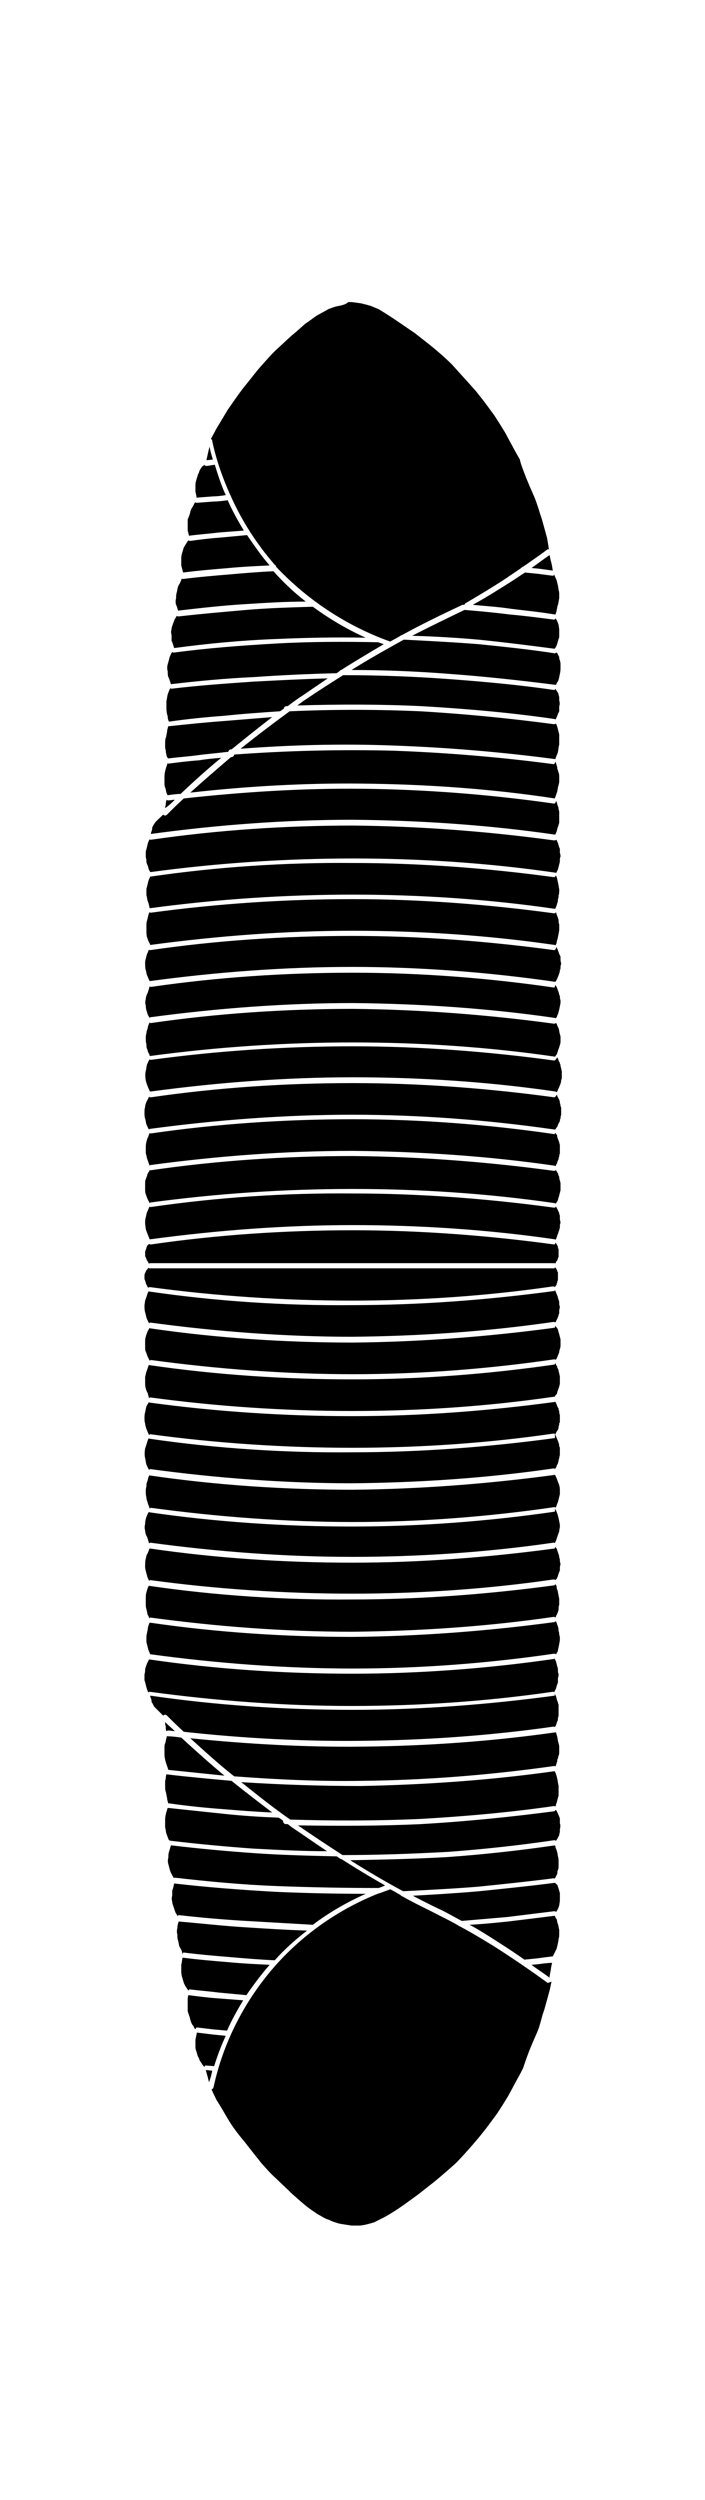 <?xml version="1.0" encoding="UTF-8"?>
<svg xmlns="http://www.w3.org/2000/svg" xmlns:xlink="http://www.w3.org/1999/xlink" version="1.1" id="garganelli" x="0px" y="0px" viewBox="0 0 109.3 387.3" xml:space="preserve">
<path id="XMLID_273_" d="M31.9,320l1.3,0.1c0.5-1.6,1.1-3.2,1.8-4.7l-2-0.2c-0.8-0.1-1.6-0.2-2.5-0.3c0,0,0,0,0,0c0,0.1,0,0.1,0,0.2  c-0.1,0.3-0.1,0.5-0.2,0.9v0.9c0,0.3,0,0.5,0.1,0.8c0.1,0.2,0.1,0.4,0.2,0.6c0,0.2,0.1,0.3,0.2,0.5c0.1,0.2,0.1,0.3,0.2,0.5  c0.1,0.1,0.2,0.3,0.4,0.6c0.1,0.1,0.2,0.2,0.3,0.4C31.7,320,31.8,320,31.9,320"></path>
<path id="XMLID_272_" d="M32.9,320.8l-1-0.1c0.2,0.7,0.4,1.4,0.5,1.9C32.6,322.1,32.8,321.4,32.9,320.8"></path>
<path id="XMLID_271_" d="M86,257c-10.4,1.5-20.9,2.3-31.4,2.3c-10.5,0-21.1-0.7-31.4-2.2c0,0,0,0-0.1,0c-0.1,0.2-0.2,0.4-0.3,0.6  c-0.1,0.3-0.2,0.5-0.3,0.9c0,0.3,0,0.5-0.1,0.8v0.9c0.1,0.3,0.2,0.7,0.3,1.1c0.1,0.4,0.2,0.6,0.3,0.8c0.1,0,0.1-0.1,0.2-0.1  c10.3,1.4,20.9,2.2,31.3,2.2c10.4,0,20.9-0.7,31.2-2.2c0.1,0,0.2,0,0.2,0.1c0.1-0.2,0.2-0.4,0.3-0.6c0.1-0.4,0.2-0.7,0.3-0.9V260  c0.1-0.3,0.1-0.5,0.1-0.7c-0.1-0.1-0.1-0.3-0.1-0.5c0-0.2,0-0.4-0.1-0.6l-0.2-0.8c-0.1-0.2-0.2-0.4-0.3-0.6  C86,256.9,86,256.9,86,257"></path>
<path id="XMLID_270_" d="M29.4,308.2c1.5,0.2,3,0.3,4.5,0.5l4.3,0.4c1.1-1.6,2.3-3.2,3.6-4.7c-2.1-0.1-4.2-0.2-6.3-0.4  c-2.4-0.2-4.8-0.4-7.1-0.7c0,0,0,0-0.1,0c-0.1,0.4-0.1,0.8-0.2,1.1v0.9c0,0.2,0,0.5,0.1,0.9c0.1,0.3,0.2,0.7,0.3,1  c0.1,0.3,0.3,0.6,0.5,0.9c0.1,0.1,0.1,0.2,0.2,0.3C29.3,308.3,29.3,308.2,29.4,308.2"></path>
<path id="XMLID_269_" d="M27.7,296.7c3.5,0.4,7,0.7,10.4,0.9c3.5,0.2,7,0.4,10.4,0.6c2.5-1.9,5.3-3.5,8.2-4.8  c-4.6,0-9.3-0.1-13.9-0.3c-5.3-0.3-10.6-0.7-15.8-1.3c0,0,0,0,0,0c-0.1,0.5-0.2,0.9-0.3,1.1v0.8c-0.1,0.3-0.1,0.6,0,0.9  c0,0.3,0.1,0.5,0.2,0.8c0.1,0.3,0.2,0.6,0.3,0.9c0.1,0.1,0.2,0.4,0.4,0.6C27.6,296.7,27.6,296.7,27.7,296.7"></path>
<path id="XMLID_268_" d="M83.5,304.3l-1.1,0.1c0.9,0.7,1.9,1.3,2.8,2c0-0.1,0-0.1,0-0.2c0.1-0.4,0.1-0.7,0.2-1  c0-0.3,0.1-0.7,0.2-1.1C84.9,304.1,84.2,304.2,83.5,304.3"></path>
<path id="XMLID_267_" d="M27.1,290.9c5.2,0.6,10.5,1.1,15.8,1.3c5.2,0.2,10.5,0.3,15.8,0.3c0.3-0.1,0.6-0.2,1-0.4  c-2.3-1.3-4.6-2.7-6.8-4.1c0,0,0,0-0.1,0c-0.2-0.1-0.4-0.3-0.6-0.4c-4.3-0.1-8.6-0.2-12.8-0.5c-4.3-0.3-8.6-0.7-12.8-1.2  c0,0,0,0-0.1,0c-0.1,0.3-0.2,0.7-0.3,1c-0.1,0.3-0.1,0.6-0.1,0.9c-0.1,0.3-0.1,0.7,0,1c0.1,0.4,0.2,0.8,0.3,1.1  c0.1,0.3,0.3,0.6,0.5,1C26.9,291,27,290.9,27.1,290.9"></path>
<path id="XMLID_266_" d="M30.5,314.1c0.8,0.1,1.7,0.2,2.5,0.3l2.2,0.2c0.7-1.6,1.6-3.2,2.5-4.7l-3.9-0.3c-1.5-0.1-3-0.3-4.6-0.5  c0,0,0,0,0,0c-0.1,0.3-0.1,0.6-0.1,0.8v0.9v0.8c0.1,0.3,0.2,0.6,0.3,0.9c0.1,0.3,0.1,0.5,0.2,0.7c0.1,0.3,0.2,0.5,0.4,0.7  c0.1,0.3,0.2,0.4,0.3,0.5c0,0,0,0,0,0C30.4,314.1,30.5,314.1,30.5,314.1"></path>
<path id="XMLID_265_" d="M86,268.4c-9.9,1.4-19.9,2.1-29.9,2.2c-8.8,0.1-17.8-0.4-26.6-1.3c2.2,2,4.4,4,6.8,5.9  c6.6,0.5,13.2,0.8,19.7,0.7c10-0.1,20-0.9,29.9-2.3c0.1,0,0.2,0,0.2,0.1c0.1-0.2,0.2-0.5,0.2-0.6c0.1-0.1,0.1-0.3,0.1-0.5  c0.1-0.1,0.1-0.3,0.2-0.6c0.1-0.2,0.1-0.4,0.1-0.7v-0.7c0-0.2-0.1-0.5-0.2-0.9l-0.1-0.6l-0.2-0.7L86,268.4  C86,268.4,86,268.4,86,268.4"></path>
<path id="XMLID_264_" d="M86,262.7c-10.4,1.4-20.9,2.2-31.4,2.2c-10.4,0-21-0.7-31.3-2.2c0,0.1,0,0.3,0.1,0.4  c0.1,0.3,0.1,0.4,0.1,0.6c0.1,0.1,0.2,0.3,0.4,0.7c0.3,0.3,0.7,0.7,1.4,1.4l0,0c0.2-0.2,0.4-0.2,0.6,0c0.9,0.9,1.7,1.7,2.6,2.5  c9.1,1,18.4,1.5,27.5,1.4c10-0.1,20-0.8,29.8-2.2c0.1,0,0.2,0,0.2,0.1c0.1-0.1,0.1-0.2,0.2-0.3c0.1-0.3,0.1-0.4,0.2-0.6  c0.1-0.2,0.1-0.4,0.1-0.6c0.1-0.1,0.1-0.3,0.1-0.5v-0.7v-0.8c-0.1-0.2-0.1-0.4-0.2-0.6c-0.1-0.2-0.1-0.4-0.2-0.7l-0.2-0.4  C86,262.7,86,262.7,86,262.7"></path>
<path id="XMLID_263_" d="M86,274.4c-9.9,1.4-20,2.1-30,2.3c-6.2,0-12.4-0.2-18.6-0.6c2.5,2,5,4,7.6,5.8c6.7,0.2,13.5,0.2,20.2-0.1  c6.9-0.4,13.8-1,20.7-2c0.1,0,0.1,0,0.2,0.1c0.1-0.2,0.1-0.4,0.2-0.6c0.1-0.4,0.2-0.8,0.3-1.1v-0.8v-0.8c-0.1-0.2-0.1-0.6-0.2-1  C86.3,275.1,86.2,274.8,86,274.4C86,274.4,86,274.4,86,274.4"></path>
<path id="XMLID_262_" d="M86,296.8c-2.4,0.3-4.8,0.6-7.3,0.9c-2,0.2-3.9,0.4-5.9,0.5c1.5,0.8,2.9,1.7,4.3,2.6  c1.4,0.9,2.8,1.8,4.2,2.8l2-0.2c0.7-0.1,1.5-0.2,2.3-0.3c0,0,0,0,0.1,0l0.2-0.4l0.4-0.8c0.2-0.8,0.3-1.3,0.3-1.5  c0.1-0.3,0.1-0.5,0.1-0.8v-0.6c-0.1-0.4-0.1-0.7-0.2-0.9c-0.1-0.2-0.1-0.4-0.2-0.8C86.2,297.3,86.1,297,86,296.8  C86,296.8,86,296.8,86,296.8"></path>
<path id="XMLID_261_" d="M86,291.7c-3.9,0.5-7.8,0.9-11.7,1.3c-3.4,0.3-6.8,0.5-10.3,0.7c1.5,0.8,3.1,1.6,4.6,2.3c0,0,0,0,0,0  c0,0,0,0,0,0c1,0.5,2,1.1,3,1.6c2.3-0.2,4.7-0.4,7-0.6c2.4-0.3,4.9-0.6,7.3-0.9c0.1,0,0.2,0,0.3,0.1l0.1-0.1  c0.2-0.3,0.3-0.6,0.4-0.9l0.1-0.7v-0.6v-0.6c-0.1-0.4-0.2-0.7-0.3-1l-0.1-0.3C86.2,291.9,86.1,291.7,86,291.7  C86,291.6,86,291.6,86,291.7"></path>
<path id="XMLID_260_" d="M86,280.6c-6.8,0.9-13.8,1.6-20.7,2c-6.3,0.3-12.7,0.3-19.1,0.2c2.3,1.6,4.6,3.1,6.9,4.6  c5.4,0,10.9-0.2,16.4-0.5c5.4-0.4,11-1,16.4-1.8c0.1,0,0.2,0,0.3,0.1c0.2-0.3,0.3-0.5,0.4-0.7c0.1-0.1,0.1-0.3,0.2-0.7v-0.4  c0.1-0.4,0.1-0.7,0-0.9v-0.8l-0.2-0.5c-0.1-0.2-0.2-0.5-0.4-0.8C86,280.5,86,280.6,86,280.6"></path>
<path id="XMLID_259_" d="M86,285.9c-5.5,0.8-11,1.4-16.5,1.8c-5.1,0.3-10.2,0.4-15.2,0.5c2.7,1.7,5.4,3.3,8.2,4.8  c4-0.2,7.9-0.4,11.6-0.7c3.9-0.4,7.8-0.8,11.7-1.3c0.1,0,0.2,0,0.2,0.1c0-0.1,0.1-0.2,0.1-0.2c0.1-0.2,0.2-0.4,0.3-0.6  c0-0.2,0-0.4,0.1-0.6c0.1-0.2,0.1-0.4,0.1-0.6v-0.7c0-0.2,0-0.5-0.1-0.8l-0.1-0.6c-0.1-0.4-0.2-0.6-0.3-0.8  C86.2,286.1,86.1,286,86,285.9C86,285.9,86,285.9,86,285.9"></path>
<path id="XMLID_258_" d="M84.9,307.2c-2.6-1.9-5.4-3.8-8.2-5.6c-1.8-1.1-3.6-2.2-5.5-3.2c0,0,0,0,0,0c-1-0.6-2-1.1-3-1.6  c-1.9-1-3.9-1.9-5.8-3c-0.1,0-0.2-0.1-0.3-0.2c-0.5-0.3-1-0.6-1.6-0.9c-0.5,0.2-1.1,0.4-1.6,0.6c0,0,0,0-0.1,0  c-6.1,2.4-11.6,6.2-16,11.1c-4.8,5.4-8.2,12-9.7,19c0,0.1-0.1,0.2-0.3,0.3c0.2,0.5,0.5,1.1,0.8,1.7c0.6,0.9,1.2,2,1.8,3  c0.6,1,1.4,2.1,2.5,3.4c1,1.3,1.9,2.4,2.6,3.3c0.8,0.9,1.5,1.7,2.3,2.4c0.8,0.8,1.6,1.5,2.5,2.4c0.9,0.8,1.7,1.5,2.2,1.9  c0.5,0.4,1.1,0.8,1.7,1.2c0.7,0.4,1.3,0.8,1.8,0.9c0.5,0.3,1,0.4,1.6,0.6c0.6,0.1,1.2,0.2,1.9,0.3h0.5h0.8l0.7-0.1l0.8-0.2l0.7-0.2  l1.2-0.6c1-0.5,2.1-1.2,3.4-2.1l2.2-1.6l2.3-1.8c1.6-1.3,2.7-2.3,3.5-3c0.8-0.8,2-2.1,3.6-4c0.4-0.5,0.9-1.1,1.5-1.9l1.4-1.9  l0.9-1.4l0.8-1.3l1.4-2.6l0.5-0.9l0.4-0.8c0.2-0.6,0.5-1.5,1-2.8l0.5-1.2l0.7-1.6c0.3-0.7,0.5-1.5,0.8-2.6l0.3-0.9l0.5-1.8l0.3-1.1  c0.1-0.4,0.2-0.9,0.3-1.4C85,307.2,85,307.2,84.9,307.2"></path>
<path id="XMLID_257_" d="M28.4,88.7c2.3-0.3,4.7-0.5,7.1-0.7c2.1-0.2,4.2-0.3,6.3-0.4c-1.3-1.5-2.4-3.1-3.5-4.7l-4.3,0.4  c-1.5,0.1-3,0.3-4.5,0.5c-0.1,0-0.2,0-0.3-0.1c-0.1,0.1-0.1,0.2-0.2,0.3c-0.2,0.3-0.3,0.5-0.5,0.8c-0.1,0.3-0.2,0.7-0.3,1  c-0.1,0.3-0.1,0.6-0.1,0.9v0.9C28.2,88,28.3,88.4,28.4,88.7C28.3,88.8,28.4,88.7,28.4,88.7"></path>
<path id="XMLID_256_" d="M27.6,94.6c3.5-0.4,7-0.8,10.4-1c3.1-0.2,6.3-0.4,9.4-0.4c-1.8-1.4-3.5-3-5-4.7c-2.3,0.1-4.6,0.3-6.9,0.5  c-2.4,0.2-4.8,0.4-7.1,0.7c-0.1,0-0.2,0-0.2-0.1c-0.1,0.2-0.1,0.3-0.2,0.5c-0.1,0.3-0.3,0.5-0.4,0.8c-0.1,0.3-0.1,0.5-0.2,0.9  c-0.1,0.3-0.1,0.6-0.1,0.9c-0.1,0.3-0.1,0.7,0,1C27.4,93.9,27.5,94.2,27.6,94.6C27.6,94.6,27.6,94.6,27.6,94.6"></path>
<path id="XMLID_255_" d="M27,100.4c5.2-0.7,10.5-1.2,15.8-1.4c4.6-0.2,9.3-0.3,13.9-0.2c-2.9-1.3-5.6-2.9-8.2-4.8  c-3.4,0.1-6.9,0.2-10.4,0.5c-3.4,0.3-6.9,0.6-10.4,1c-0.1,0-0.2,0-0.3-0.1c-0.1,0.2-0.2,0.4-0.3,0.5c-0.1,0.3-0.2,0.5-0.3,0.8  c-0.1,0.3-0.2,0.5-0.2,0.8c-0.1,0.3-0.1,0.5,0,0.9v0.9C26.7,99.4,26.8,99.8,27,100.4C26.9,100.4,27,100.4,27,100.4"></path>
<path id="XMLID_254_" d="M32.5,69.2c-0.2,0.6-0.3,1.3-0.5,2.1l1-0.1C32.8,70.5,32.6,69.9,32.5,69.2"></path>
<path id="XMLID_253_" d="M26.5,106c4.2-0.5,8.5-0.9,12.8-1.1c4.3-0.3,8.6-0.5,12.9-0.6c0.1-0.1,0.3-0.2,0.4-0.3  c0.1-0.1,0.2-0.2,0.3-0.2c2.2-1.4,4.4-2.7,6.6-4c-0.3-0.1-0.6-0.2-0.9-0.3c-5.2-0.1-10.6-0.1-15.8,0.2c-5.3,0.3-10.6,0.7-15.8,1.4  c-0.1,0-0.2,0-0.3-0.1c-0.2,0.3-0.3,0.6-0.4,0.8c-0.1,0.4-0.2,0.8-0.3,1.1c-0.1,0.4-0.1,0.8,0,1.1c0,0.3,0,0.6,0.1,0.9  C26.3,105.3,26.4,105.7,26.5,106C26.5,106.1,26.5,106,26.5,106"></path>
<path id="XMLID_252_" d="M30.5,77.1l2.6-0.2c0.6,0,1.3-0.1,1.9-0.2c-0.7-1.5-1.2-3.1-1.7-4.7l-1.3,0.2c-0.1,0-0.3-0.1-0.3-0.2  c-0.1,0.1-0.2,0.2-0.3,0.2c-0.2,0.3-0.3,0.4-0.4,0.6c-0.1,0.1-0.1,0.3-0.2,0.5c-0.1,0.2-0.2,0.4-0.2,0.6c-0.1,0.1-0.1,0.3-0.2,0.6  c-0.1,0.3-0.1,0.5-0.1,0.8v0.9c0.1,0.3,0.1,0.6,0.2,0.8C30.4,76.9,30.4,77,30.5,77.1C30.5,77.1,30.5,77.1,30.5,77.1"></path>
<path id="XMLID_251_" d="M29.3,83c1.5-0.2,3-0.3,4.6-0.5l3.9-0.3c-0.9-1.5-1.8-3.1-2.5-4.7c-0.7,0.1-1.5,0.2-2.2,0.2l-2.6,0.2  c-0.1,0-0.1,0-0.2-0.1c0,0,0,0,0,0c-0.1,0.1-0.2,0.2-0.3,0.5c-0.1,0.2-0.3,0.4-0.4,0.7c-0.1,0.2-0.1,0.4-0.2,0.7  c-0.1,0.3-0.2,0.5-0.3,0.8v0.9v0.9C29.2,82.4,29.2,82.7,29.3,83C29.3,83,29.3,83,29.3,83"></path>
<path id="XMLID_250_" d="M26,123.2c0.7-0.1,1.4-0.2,2-0.2c2-1.9,4.1-3.8,6.3-5.6c-1.2,0.1-2.3,0.2-3.5,0.4c-1.5,0.1-3.1,0.3-4.6,0.5  c-0.1,0-0.2,0-0.2-0.1l-0.1,0.3c-0.3,0.8-0.4,1.4-0.4,1.8v0.9c0,0.3,0,0.6,0.1,0.8c0.1,0.2,0.1,0.4,0.2,0.8  C25.9,123,25.9,123.1,26,123.2C26,123.3,26,123.2,26,123.2"></path>
<path id="XMLID_249_" d="M26.1,268.1c0.3,0,0.7,0.1,1,0.1c-0.5-0.5-1-0.9-1.5-1.4c0,0.2,0,0.4,0.1,0.7c0,0.3,0,0.5,0.1,0.7  C26,268.1,26,268.1,26.1,268.1"></path>
<path id="XMLID_248_" d="M34.8,275.1c-2.3-1.9-4.5-3.9-6.7-5.9c-0.7-0.1-1.4-0.2-2.1-0.2c0,0-0.1,0-0.1-0.1c0,0.1-0.1,0.3-0.1,0.4  c-0.1,0.3-0.1,0.6-0.2,0.8c-0.1,0.2-0.1,0.4-0.1,0.8v0.9c0,0.4,0.1,1,0.4,1.8l0.2,0.6C29,274.5,31.9,274.8,34.8,275.1"></path>
<path id="XMLID_247_" d="M26.2,111.8c2.8-0.4,5.7-0.7,8.5-0.9c2.8-0.3,5.7-0.5,8.6-0.7c0,0,0,0,0.1,0c0.2-0.1,0.4-0.3,0.6-0.4v0  c0-0.2,0.2-0.4,0.4-0.4c0.1,0,0.1,0,0.2,0c0.8-0.6,1.6-1.2,2.4-1.7c1.3-0.9,2.5-1.7,3.8-2.6c-3.8,0.1-7.7,0.3-11.5,0.5  c-4.3,0.3-8.6,0.6-12.7,1.1c-0.1,0-0.1,0-0.2-0.1c-0.2,0.4-0.3,0.7-0.4,1c-0.1,0.3-0.1,0.7-0.2,1v1.2c0,0.4,0.1,0.9,0.2,1.2  C26,111.4,26.1,111.6,26.2,111.8C26.2,111.8,26.2,111.8,26.2,111.8"></path>
<path id="XMLID_246_" d="M26.3,279.4c2.8,0.4,5.7,0.7,8.5,0.9c2.4,0.2,4.9,0.4,7.4,0.5c-2.1-1.6-4.2-3.2-6.3-4.9  c-3.3-0.3-6.7-0.6-10-1c0,0-0.1,0-0.1-0.1c0,0,0,0.1,0,0.1c-0.1,0.3-0.1,0.5-0.1,0.7c-0.1,0.1-0.1,0.4-0.1,0.9s0,0.8,0.1,1.1  c0.1,0.3,0.1,0.6,0.2,0.9c0,0.3,0.1,0.6,0.2,0.9C26.2,279.4,26.2,279.4,26.3,279.4"></path>
<path id="XMLID_245_" d="M26.1,117.5c1.6-0.2,3.1-0.3,4.6-0.5c1.4-0.2,2.9-0.3,4.4-0.5c0,0,0.1,0,0.1,0h0.1h0h0.1c0,0,0,0,0,0  c0-0.2,0.2-0.4,0.4-0.4c0,0,0.1,0,0.1,0c2.1-1.7,4.2-3.4,6.3-5c-2.5,0.2-5,0.4-7.4,0.6c-2.8,0.2-5.7,0.5-8.5,0.8c-0.1,0-0.1,0-0.2,0  c-0.1,0.3-0.2,0.6-0.2,0.9c-0.1,0.4-0.1,0.7-0.2,0.9c-0.1,0.3-0.1,0.6-0.1,1c0,0.4,0,0.8,0.1,0.9c0,0.2,0,0.4,0.1,0.7  c0,0.2,0.1,0.4,0.2,0.5C26,117.5,26.1,117.5,26.1,117.5"></path>
<path id="XMLID_244_" d="M27.1,123.9c-0.3,0-0.6,0.1-1,0.1c-0.1,0-0.2,0-0.3-0.1c0,0.2-0.1,0.4-0.1,0.6c0,0.3-0.1,0.5-0.1,0.7  C26.2,124.8,26.6,124.4,27.1,123.9"></path>
<path id="XMLID_243_" d="M26.6,285.2c4.2,0.5,8.5,0.9,12.7,1.2c3.8,0.2,7.6,0.4,11.4,0.4c-1.8-1.2-3.5-2.4-5.3-3.6  c-0.3-0.2-0.5-0.4-0.8-0.6c-0.1,0-0.2,0-0.3,0c-0.2,0-0.4-0.2-0.4-0.4c0,0,0,0,0-0.1c-0.2-0.2-0.4-0.3-0.7-0.5h0  c-2.9-0.1-5.8-0.3-8.6-0.6c-2.8-0.3-5.7-0.6-8.5-0.9c0,0,0,0-0.1,0c-0.1,0.2-0.1,0.4-0.2,0.6c-0.1,0.4-0.2,0.8-0.2,1.2v1.2  c0.1,0.3,0.1,0.7,0.2,1c0.1,0.2,0.2,0.6,0.4,1C26.5,285.2,26.5,285.2,26.6,285.2"></path>
<path id="XMLID_242_" d="M28.5,302.5c2.3,0.3,4.7,0.5,7.1,0.7c2.3,0.2,4.7,0.4,7,0.5c1.5-1.7,3.2-3.2,5-4.6  c-3.1-0.1-6.3-0.3-9.4-0.5c-3.4-0.2-6.9-0.6-10.4-0.9c0,0,0,0-0.1,0c-0.1,0.3-0.2,0.6-0.2,1c-0.1,0.4-0.1,0.7,0,1  c0,0.4,0,0.7,0.1,0.9c0.1,0.3,0.1,0.6,0.2,0.9c0.1,0.3,0.3,0.5,0.4,0.8c0,0.2,0.1,0.4,0.2,0.5C28.3,302.5,28.4,302.5,28.5,302.5"></path>
<path id="XMLID_241_" d="M85.9,135.9c-10.3-1.4-20.8-2.2-31.2-2.2c-10.5-0.1-21,0.6-31.3,2.1c0,0-0.1,0-0.1,0  c-0.1,0.2-0.2,0.4-0.3,0.7c-0.1,0.4-0.2,0.9-0.3,1.2v1c0.1,0.3,0.1,0.6,0.2,0.9c0.1,0.2,0.2,0.6,0.3,1.1c0,0,0,0,0.1,0  c10.4-1.4,21-2.1,31.4-2.1c10.4,0,21,0.7,31.3,2.2c0,0,0.1,0,0.1,0c0,0,0-0.1,0-0.1c0.1-0.1,0.2-0.4,0.3-0.8  c0.1-0.2,0.1-0.4,0.1-0.6c0.1-0.2,0.1-0.4,0.1-0.6c0.1-0.2,0.1-0.5,0.1-0.9l-0.1-0.6l-0.1-0.5c-0.1-0.4-0.1-0.6-0.2-0.8  c0-0.1-0.1-0.2-0.1-0.3C86.1,135.8,86,135.9,85.9,135.9"></path>
<path id="XMLID_240_" d="M85.9,130.2c-10.3-1.4-20.8-2.2-31.2-2.3c-10.5,0-21,0.7-31.3,2.2c-0.1,0-0.2,0-0.2-0.1  c-0.1,0.2-0.2,0.4-0.3,0.7c-0.1,0.5-0.2,0.9-0.3,1.2v0.9c0.1,0.3,0.1,0.5,0.1,0.8c0.1,0.3,0.2,0.5,0.3,0.8c0,0.2,0.1,0.4,0.3,0.7  c0,0,0,0,0.1,0c10.4-1.4,20.9-2.1,31.4-2.1c10.4,0,21,0.7,31.3,2.2c0,0,0.1,0,0.1,0.1c0.1-0.2,0.2-0.4,0.3-0.6l0.2-0.8  c0.1-0.3,0.1-0.4,0.1-0.6c0-0.2,0-0.4,0.1-0.6c0-0.1,0-0.3-0.1-0.6v-0.6c-0.1-0.2-0.2-0.5-0.3-0.9c-0.1-0.2-0.2-0.4-0.2-0.5  C86.1,130.2,86,130.2,85.9,130.2"></path>
<path id="XMLID_239_" d="M85.9,141.5c-10.3-1.4-20.8-2.2-31.2-2.2c-10.5,0-21,0.7-31.3,2.1c-0.1,0-0.1,0-0.2-0.1  c-0.1,0.2-0.2,0.4-0.2,0.5c-0.1,0.3-0.1,0.5-0.2,0.8c-0.1,0.3-0.1,0.5-0.1,0.8v0.8c0,0.3,0,0.7,0.1,1c0.1,0.3,0.2,0.6,0.3,0.8  c0.1,0.1,0.1,0.2,0.2,0.4c0,0,0,0,0,0c10.4-1.4,20.9-2.2,31.4-2.2c10.4,0,21,0.7,31.3,2.2c0,0,0.1,0,0.1,0.1  c0.1-0.2,0.2-0.4,0.2-0.4c0-0.1,0-0.3,0.1-0.5c0.1-0.3,0.1-0.5,0.2-0.9l0.1-0.6v-0.4v-0.5c-0.1-0.2-0.1-0.4-0.1-0.7  c-0.1-0.3-0.2-0.6-0.3-0.8c0-0.1-0.1-0.3-0.1-0.4C86.1,141.5,86,141.5,85.9,141.5"></path>
<path id="XMLID_238_" d="M85.9,124.5c-9.8-1.4-19.9-2.2-29.8-2.3c-9.2-0.1-18.5,0.5-27.6,1.5c-0.9,0.8-1.8,1.7-2.6,2.5  c-0.2,0.2-0.4,0.2-0.6,0c-0.6,0.6-1.1,1-1.3,1.3c-0.2,0.3-0.3,0.5-0.4,0.7c0,0.1,0,0.3-0.1,0.6c-0.1,0.2-0.1,0.3-0.1,0.4  c10.3-1.4,20.8-2.2,31.3-2.2c10.4,0.1,21,0.8,31.3,2.3c0,0,0,0,0.1,0l0.2-0.5c0.1-0.3,0.1-0.5,0.2-0.7c0.1-0.2,0.1-0.4,0.2-0.6v-0.8  v-0.8c0-0.1,0-0.3-0.1-0.5c0-0.1,0-0.3-0.1-0.5c-0.1-0.2-0.1-0.4-0.2-0.6c0-0.1-0.1-0.2-0.1-0.2C86.1,124.5,86,124.5,85.9,124.5"></path>
<path id="XMLID_237_" d="M85.9,158.6c-10.3-1.4-20.8-2.2-31.2-2.3c-10.4,0-21,0.7-31.3,2.2c-0.1,0-0.1,0-0.2-0.1  c-0.2,0.4-0.3,0.7-0.3,0.9c-0.1,0.3-0.2,0.5-0.2,0.8c-0.1,0.3-0.1,0.5-0.1,0.8c0,0.3,0,0.5,0.1,0.9c0,0.3,0,0.5,0.1,0.7  c0.1,0.2,0.1,0.4,0.2,0.6c0.1,0.1,0.2,0.3,0.2,0.5c0,0,0,0,0.1,0c10.4-1.4,20.9-2.1,31.4-2.1c10.4,0,21,0.7,31.3,2.2c0,0,0,0,0.1,0  c0-0.1,0-0.1,0.1-0.2c0.1-0.1,0.2-0.3,0.3-0.7c0.1-0.3,0.2-0.5,0.3-0.9c0.1-0.3,0.1-0.4,0.1-0.6v-0.7l-0.1-0.4  c-0.1-0.3-0.1-0.6-0.2-0.9l-0.2-0.4l-0.1-0.3l-0.1-0.1C86,158.6,85.9,158.6,85.9,158.6"></path>
<path id="XMLID_236_" d="M85.9,118.4c-8.3-1.1-16.7-1.8-25-2.1c-8.2-0.2-16.5,0-24.6,0.6c0,0.2-0.2,0.4-0.4,0.4h-0.1  c-2.1,1.8-4.2,3.6-6.3,5.5c8.8-1,17.8-1.5,26.6-1.4c10,0.1,20.1,0.8,29.9,2.3c0,0,0,0,0,0l0.2-0.5l0.2-0.6l0.1-0.6  c0.1-0.4,0.2-0.7,0.2-0.9v-0.7c0-0.2,0-0.5-0.1-0.7c-0.1-0.3-0.1-0.4-0.2-0.6c0-0.2,0-0.3-0.1-0.5c0-0.1-0.1-0.4-0.2-0.6  C86,118.3,85.9,118.4,85.9,118.4"></path>
<path id="XMLID_235_" d="M85.9,147.2C75.5,145.8,65,145,54.6,145c-10.5,0-21,0.7-31.3,2.2c-0.1,0-0.2,0-0.2-0.1  c-0.1,0.2-0.2,0.5-0.3,0.7c-0.1,0.3-0.2,0.7-0.3,1.2c0,0.6,0,1,0.1,1.3c0.1,0.3,0.1,0.6,0.2,0.8c0.1,0.2,0.2,0.5,0.4,0.9  c0,0,0,0,0,0c10.4-1.4,20.9-2.2,31.4-2.2c10.4,0,21,0.8,31.4,2.3c0,0,0,0,0.1,0c0.1-0.1,0.2-0.3,0.3-0.5l0.2-0.5  c0.1-0.3,0.2-0.5,0.2-0.8c0.1-0.1,0.1-0.3,0.1-0.6l0.1-0.4l-0.1-0.5v-0.6l-0.2-0.4c-0.1-0.3-0.2-0.6-0.3-0.8l-0.1-0.3  C86.1,147.2,86,147.2,85.9,147.2"></path>
<path id="XMLID_234_" d="M85.9,153c-10.3-1.5-20.8-2.3-31.2-2.3c-10.5,0-21,0.7-31.3,2.2c-0.1,0-0.1,0-0.2-0.1  c-0.1,0.4-0.2,0.7-0.3,1c-0.2,0.4-0.3,0.7-0.3,1c-0.1,0.3-0.1,0.7,0,1c0,0.4,0.1,0.8,0.2,1c0,0.2,0.2,0.6,0.4,0.9  c0,0,0.1-0.1,0.1-0.1c10.4-1.4,21-2.2,31.4-2.2c10.4,0.1,21,0.8,31.3,2.3c0.1,0,0.1,0,0.1,0.1c0.1-0.1,0.1-0.1,0.2-0.2  c0.1-0.2,0.1-0.3,0.2-0.5c0.1-0.2,0.1-0.4,0.2-0.7l0.1-0.5l0.1-0.5v-0.4c-0.1-0.3-0.1-0.5-0.1-0.7c-0.1-0.1-0.1-0.3-0.2-0.6  c-0.1-0.3-0.2-0.5-0.3-0.8l-0.2-0.3C86,152.9,86,153,85.9,153"></path>
<path id="XMLID_233_" d="M85.9,106.9c-5.4-0.8-11-1.3-16.4-1.7c-5.5-0.4-10.9-0.6-16.3-0.6c-1.9,1.2-3.8,2.4-5.7,3.7  c-0.5,0.3-1,0.7-1.4,1c6.4-0.2,12.8-0.2,19.2,0.1c6.9,0.4,13.9,1,20.7,2c0,0,0.1,0,0.1,0.1c0.2-0.3,0.3-0.6,0.4-0.9l0.2-0.4v-0.8  c0.1-0.2,0.1-0.5,0-0.9v-0.5c-0.1-0.3-0.1-0.5-0.2-0.7c-0.1-0.1-0.2-0.3-0.4-0.6C86,106.9,86,106.9,85.9,106.9"></path>
<path id="XMLID_232_" d="M85.7,89.2c-0.8-0.1-1.5-0.2-2.3-0.3l-2-0.2c-0.8,0.5-1.5,1-2.3,1.5c-1.9,1.2-3.8,2.4-5.8,3.5  c1.9,0.2,3.8,0.3,5.8,0.6c2.3,0.3,4.6,0.5,6.9,0.9c0,0,0,0,0.1,0c0.1-0.2,0.2-0.5,0.2-0.7c0.1-0.3,0.1-0.6,0.2-0.8  c0.1-0.3,0.1-0.6,0.2-1v-0.5c0-0.3,0-0.5-0.1-0.8c0-0.2-0.1-0.7-0.3-1.5l-0.4-0.9C85.9,89.1,85.8,89.2,85.7,89.2"></path>
<path id="XMLID_231_" d="M82.4,88l1.1,0.1c0.8,0.1,1.5,0.2,2.2,0.3c-0.1-0.7-0.2-1.2-0.3-1.5c-0.1-0.3-0.1-0.6-0.2-0.9  C84.3,86.6,83.4,87.3,82.4,88"></path>
<path id="XMLID_230_" d="M52.5,47.4c-0.6,0.1-1.1,0.3-1.6,0.5c-0.5,0.3-1.1,0.6-1.8,1c-0.6,0.4-1.2,0.9-1.7,1.2  c-0.5,0.4-1.2,1.1-2.2,1.9c-0.9,0.8-1.7,1.6-2.5,2.3c-0.8,0.8-1.5,1.6-2.3,2.5c-0.8,0.9-1.6,2-2.6,3.2c-1,1.3-1.8,2.5-2.5,3.5  c-0.6,1-1.2,2-1.8,3c-0.3,0.6-0.6,1.1-0.8,1.5c0.1,0.1,0.2,0.1,0.2,0.3c0.6,2.9,1.6,5.7,2.8,8.4c0,0,0.1,0.1,0.1,0.2  c1.7,3.8,4,7.4,6.8,10.6c0,0,0.1,0.1,0.1,0.1c0.1,0,0.1,0.1,0.1,0.2C47.7,93,53.8,97,60.5,99.4c0.5-0.3,1.1-0.6,1.6-0.9  c0.1-0.1,0.1-0.1,0.2-0.1c3.1-1.7,6.2-3.2,9.4-4.7c0.1,0,0.2,0,0.3,0c0,0,0,0,0,0c0-0.1,0.1-0.1,0.1-0.2c2.2-1.3,4.4-2.6,6.5-4  c0.7-0.5,1.5-1,2.2-1.5c0.1-0.1,0.2-0.2,0.3-0.2c1.3-0.9,2.6-1.8,3.8-2.7c0.1,0,0.1,0,0.2,0c-0.1-0.7-0.2-1.3-0.3-1.8l-0.3-1.1  L84,80.4l-0.3-0.9c-0.3-1-0.6-1.9-0.9-2.6l-0.7-1.6l-0.5-1.2c-0.5-1.3-0.9-2.3-1-2.9l-0.4-0.7l-0.5-0.9l-1.4-2.6l-0.8-1.3l-0.9-1.4  l-1.4-1.9c-0.6-0.8-1.1-1.4-1.5-1.9c-1.6-1.8-2.8-3.1-3.6-4c-0.8-0.8-1.9-1.8-3.5-3.1l-2.3-1.8l-2.2-1.5c-1.3-0.9-2.4-1.6-3.4-2.2  l-1.2-0.5l-0.7-0.2l-0.8-0.2l-0.7-0.1l-0.8-0.1h-0.5C53.7,47.1,53.1,47.3,52.5,47.4"></path>
<path id="XMLID_229_" d="M85.9,96c-2.3-0.3-4.6-0.6-6.9-0.8c-2.3-0.3-4.6-0.5-6.9-0.7c0,0-0.1,0-0.1,0c-2.7,1.3-5.4,2.6-8.1,4  c3.5,0.1,6.9,0.3,10.3,0.6c3.9,0.4,7.9,0.9,11.7,1.4c0,0,0,0,0.1,0c0.1-0.1,0.2-0.3,0.3-0.5l0.1-0.3c0.1-0.4,0.2-0.7,0.3-1v-0.6  v-0.6l-0.1-0.7c-0.1-0.3-0.2-0.6-0.4-0.9l-0.1-0.1C86.1,95.9,86,96,85.9,96"></path>
<path id="XMLID_228_" d="M85.9,112.2c-6.8-0.9-13.8-1.6-20.7-2c-6.7-0.3-13.6-0.3-20.3,0c-2.6,1.9-5.1,3.8-7.6,5.8  c7.8-0.6,15.7-0.8,23.6-0.5c8.4,0.3,16.8,1,25.1,2.1c0,0,0,0,0.1,0c0.1-0.4,0.3-0.7,0.4-1.1c0.1-0.5,0.1-0.9,0.2-1.1v-0.7v-0.9  c-0.1-0.4-0.2-0.8-0.3-1.2c-0.1-0.2-0.1-0.3-0.2-0.5C86,112.2,85.9,112.2,85.9,112.2"></path>
<path id="XMLID_227_" d="M85.9,164.3c-10.3-1.4-20.8-2.2-31.2-2.2c-10.5,0-21,0.7-31.3,2.1c-0.1,0-0.2,0-0.2-0.1  c-0.2,0.3-0.3,0.6-0.4,0.8c-0.1,0.3-0.1,0.7-0.2,1c-0.1,0.4-0.1,0.9,0,1.5c0.1,0.4,0.2,0.7,0.3,0.9c0.1,0.3,0.2,0.5,0.3,0.7  c0,0,0,0.1,0.1,0.1c0,0,0,0,0.1,0c10.4-1.4,20.9-2.2,31.4-2.2c10.4,0,21,0.7,31.3,2.2c0.1,0,0.1,0.1,0.2,0.1c0,0,0,0,0.1-0.1  c0.1-0.3,0.2-0.5,0.3-0.7l0.2-0.5c0.1-0.3,0.1-0.5,0.1-0.6c0.1-0.1,0.1-0.3,0.1-0.4v-0.4v-0.5c-0.1-0.4-0.1-0.6-0.2-0.8  c0-0.2,0-0.3-0.1-0.4c0-0.1,0-0.2-0.1-0.3c-0.1-0.1-0.1-0.2-0.1-0.3c-0.1-0.1-0.1-0.2-0.2-0.4c0,0,0,0,0,0  C86.1,164.3,86,164.3,85.9,164.3"></path>
<path id="XMLID_226_" d="M86,251.3c-10.4,1.4-20.9,2.2-31.3,2.3c-10.5,0-21.1-0.7-31.4-2.2c0,0,0,0-0.1,0c-0.2,0.4-0.3,0.8-0.3,1.1  c-0.1,0.3-0.1,0.6-0.2,0.9v1c0.1,0.4,0.2,0.8,0.3,1.2c0.1,0.2,0.2,0.5,0.3,0.7c0,0,0.1,0,0.1,0c10.3,1.4,20.9,2.2,31.3,2.2  c10.4,0,20.9-0.8,31.2-2.3c0.1,0,0.2,0,0.3,0.1c0.1-0.1,0.1-0.3,0.2-0.3c0.1-0.2,0.1-0.4,0.2-0.8l0.1-0.5l0.1-0.6  c0-0.4,0-0.7-0.1-0.8c0-0.2,0-0.4-0.1-0.6c0-0.2,0-0.4-0.1-0.7c-0.1-0.3-0.2-0.6-0.3-0.8c0,0,0,0,0,0C86,251.2,86,251.3,86,251.3"></path>
<path id="XMLID_225_" d="M85.9,101.2c-3.9-0.6-7.8-1-11.7-1.4c-3.8-0.3-7.7-0.5-11.6-0.7c-2.7,1.5-5.4,3-8.1,4.7  c5,0,10,0.2,15.1,0.6c5.5,0.4,11,1,16.5,1.7c0,0,0,0,0.1,0c0.1-0.2,0.1-0.3,0.2-0.4c0.1-0.1,0.2-0.3,0.3-0.8l0.1-0.5  c0.1-0.4,0.1-0.7,0.1-0.9V103c0-0.2,0-0.4-0.1-0.7c-0.1-0.2-0.1-0.3-0.1-0.5c-0.1-0.2-0.2-0.4-0.3-0.6c0,0-0.1-0.1-0.1-0.1  C86,101.2,86,101.3,85.9,101.2"></path>
<path id="XMLID_224_" d="M86,228.5c-10.4,1.4-20.9,2.2-31.3,2.3c-10.5,0-21.1-0.7-31.4-2.2c0,0-0.1,0-0.1-0.1  c-0.1,0.2-0.2,0.3-0.2,0.4c-0.1,0.3-0.1,0.5-0.2,0.7c-0.1,0.2-0.1,0.4-0.1,0.7c-0.1,0.3-0.1,0.5-0.1,0.8c0,0.3,0,0.5,0.1,0.9  c0,0.3,0.1,0.5,0.2,0.8c0,0.2,0.2,0.5,0.3,0.9c0.1,0,0.1-0.1,0.2-0.1c10.3,1.4,20.9,2.2,31.3,2.2c10.4,0,20.9-0.8,31.2-2.3  c0.1,0,0.2,0,0.2,0.1l0.1-0.1l0.1-0.3l0.2-0.5c0.1-0.3,0.1-0.5,0.2-0.8l0.1-0.4v-0.7c0-0.1,0-0.3-0.1-0.7c-0.1-0.3-0.2-0.5-0.3-0.8  c-0.1-0.3-0.2-0.5-0.3-0.7C86.1,228.6,86.1,228.5,86,228.5C86,228.5,86,228.5,86,228.5"></path>
<path id="XMLID_223_" d="M86,222.8c-10.4,1.4-20.9,2.2-31.4,2.2c-10.5,0.1-21.1-0.6-31.4-2.1c0,0-0.1,0-0.1-0.1c0,0,0,0,0,0  c-0.1,0.1-0.2,0.3-0.3,0.7c-0.1,0.3-0.2,0.6-0.3,0.9c-0.1,0.6-0.1,1.1,0,1.5c0.1,0.4,0.1,0.7,0.2,1c0.1,0.2,0.2,0.5,0.4,0.8  c0.1,0,0.1-0.1,0.2-0.1c10.3,1.4,20.9,2.2,31.3,2.2c10.4-0.1,20.9-0.8,31.2-2.3c0.1,0,0.2,0,0.3,0.1c0,0,0,0,0-0.1  c0.1-0.1,0.1-0.2,0.2-0.3c0-0.1,0-0.2,0.1-0.3c0.1-0.1,0.1-0.2,0.1-0.3c0.1-0.1,0.1-0.3,0.1-0.4c0.1-0.2,0.1-0.4,0.2-0.8v-0.5v-0.5  c0-0.1,0-0.2-0.1-0.3c0-0.1,0-0.3-0.1-0.6l-0.2-0.5c-0.1-0.2-0.2-0.5-0.3-0.7c0,0,0,0-0.1-0.1C86.1,222.8,86,222.8,86,222.8"></path>
<path id="XMLID_222_" d="M86,217.2c-10.4,1.4-20.9,2.2-31.4,2.2c-10.5,0-21.1-0.7-31.4-2.1c-0.1,0-0.1-0.1-0.1-0.1  c-0.2,0.3-0.3,0.5-0.4,0.7c-0.1,0.3-0.1,0.5-0.2,0.9s-0.1,0.6-0.1,0.9c0,0.3,0,0.6,0.1,0.8c0,0.3,0.1,0.5,0.2,0.9  c0.1,0.2,0.2,0.5,0.4,0.9c0.1,0,0.1-0.1,0.2-0.1c10.3,1.4,20.9,2.1,31.3,2.1c10.4,0,20.9-0.7,31.2-2.2c0.1,0,0.2,0,0.3,0.1  c0.1-0.1,0.1-0.3,0.2-0.4l0.2-0.3c0.1-0.2,0.1-0.3,0.1-0.5c0.1-0.2,0.1-0.3,0.1-0.5c0.1-0.1,0.1-0.2,0.1-0.3v-0.6v-0.4  c-0.1-0.2-0.1-0.4-0.1-0.6c-0.1-0.1-0.1-0.3-0.1-0.4c-0.1-0.1-0.2-0.3-0.3-0.6c-0.1-0.3-0.2-0.4-0.3-0.5  C86.1,217.2,86.1,217.1,86,217.2C86,217.1,86,217.1,86,217.2"></path>
<path id="XMLID_221_" d="M85.9,170c-10.3-1.4-20.8-2.2-31.2-2.2c-10.5,0-21,0.7-31.3,2.2c-0.1,0-0.2,0-0.3-0.1  c-0.1,0.3-0.3,0.6-0.4,0.8c-0.1,0.3-0.2,0.5-0.2,0.8c-0.1,0.3-0.1,0.5-0.1,0.9c0,0.3,0,0.6,0.1,0.9c0.1,0.3,0.1,0.6,0.2,0.9  c0.1,0.2,0.2,0.5,0.4,0.8c0,0,0,0,0.1-0.1c10.4-1.4,21-2.2,31.4-2.2c10.4,0,21,0.8,31.4,2.3c0,0,0,0,0.1,0c0-0.1,0.1-0.1,0.1-0.2  c0.1-0.1,0.2-0.2,0.3-0.5c0.1-0.3,0.2-0.4,0.3-0.6c0-0.1,0-0.3,0.1-0.4c0-0.1,0-0.3,0.1-0.6v-0.4v-0.6c0-0.1,0-0.2-0.1-0.3  c0-0.1,0-0.3-0.1-0.5c0-0.1,0-0.3-0.1-0.5l-0.2-0.4c-0.1-0.1-0.1-0.3-0.2-0.4C86.1,170,86,170,85.9,170"></path>
<path id="XMLID_220_" d="M86,245.6c-10.4,1.4-20.9,2.2-31.4,2.2c-10.5,0.1-21.1-0.6-31.4-2.1c-0.1,0-0.1-0.1-0.1-0.1  c0,0.1-0.1,0.2-0.1,0.2c-0.1,0.2-0.2,0.5-0.3,0.9c-0.1,0.3-0.1,0.6-0.1,0.9v0.9c0,0.3,0,0.5,0.1,0.8c0.1,0.3,0.1,0.6,0.2,0.9  c0.1,0.1,0.2,0.3,0.2,0.5c0.1,0,0.1-0.1,0.2-0.1c10.3,1.4,20.9,2.2,31.3,2.2c10.4-0.1,20.9-0.8,31.2-2.3c0.1,0,0.2,0,0.3,0.1  c0.1-0.1,0.1-0.3,0.2-0.4c0.1-0.2,0.2-0.4,0.3-0.8c0-0.3,0-0.5,0.1-0.8v-0.5v-0.4l-0.1-0.5c-0.1-0.4-0.1-0.7-0.2-0.9  c-0.1-0.2-0.1-0.3-0.1-0.5c0-0.1-0.1-0.2-0.2-0.4C86,245.6,86,245.6,86,245.6"></path>
<path id="XMLID_219_" d="M86,211.4c-10.4,1.5-20.9,2.3-31.4,2.3c-10.5,0-21.1-0.7-31.4-2.2c-0.1,0-0.1-0.1-0.1-0.1  c-0.2,0.5-0.3,0.9-0.4,1.1c-0.1,0.3-0.1,0.5-0.2,0.8v0.8c0,0.3,0,0.7,0.1,1c0.1,0.4,0.2,0.6,0.3,0.7c0,0.1,0.1,0.4,0.2,0.8  c0.1,0,0.1-0.1,0.2-0.1c10.3,1.4,20.9,2.1,31.3,2.1c10.4,0,20.9-0.7,31.2-2.2c0.1,0,0.1,0,0.2,0l0.1-0.2l0.2-0.2  c0.1-0.2,0.1-0.3,0.1-0.4c0.1-0.1,0.1-0.3,0.2-0.5l0.1-0.3l0.1-0.4V214v-0.4v-0.4c-0.1-0.3-0.1-0.4-0.1-0.5  c-0.1-0.1-0.1-0.3-0.1-0.4c-0.1-0.2-0.1-0.3-0.2-0.4c0-0.1,0-0.2-0.1-0.3c-0.1-0.1-0.1-0.3-0.2-0.4c0,0,0,0,0,0  C86,211.3,86,211.4,86,211.4"></path>
<path id="XMLID_218_" d="M86,234.2c-10.4,1.5-20.9,2.3-31.4,2.3c-10.5,0-21.1-0.7-31.4-2.2c-0.1,0-0.1-0.1-0.1-0.1  c-0.2,0.3-0.3,0.6-0.4,0.8c-0.1,0.3-0.2,0.7-0.2,1.1c-0.1,0.4-0.1,0.7,0,1c0,0.3,0.1,0.7,0.3,1c0.1,0.3,0.2,0.6,0.3,1  c0.1,0,0.1-0.1,0.2-0.1c10.3,1.4,20.9,2.2,31.3,2.2c10.4,0,20.9-0.7,31.2-2.2c0.1,0,0.2,0,0.2,0.1l0,0l0.2-0.4  c0.1-0.3,0.2-0.6,0.3-0.9c0.1-0.2,0.1-0.4,0.2-0.5c0-0.1,0-0.3,0.1-0.7v-0.4l-0.1-0.5l-0.1-0.5c-0.1-0.3-0.1-0.5-0.2-0.7  c-0.1-0.2-0.1-0.3-0.2-0.5c-0.1-0.1-0.1-0.2-0.2-0.3C86.1,234.1,86,234.2,86,234.2"></path>
<path id="XMLID_217_" d="M86,239.9c-10.4,1.4-20.9,2.2-31.4,2.2c-10.5,0-21.1-0.7-31.4-2.2c0,0,0,0,0,0c-0.2,0.4-0.3,0.8-0.4,0.9  c-0.1,0.1-0.1,0.3-0.2,0.7c-0.1,0.3-0.1,0.8-0.1,1.4c0.1,0.5,0.2,0.9,0.3,1.2c0,0.2,0.2,0.5,0.3,0.8c0.1,0,0.1-0.1,0.2-0.1  c10.3,1.4,20.9,2.1,31.3,2.1c10.4,0,20.9-0.7,31.2-2.2c0.1,0,0.2,0,0.3,0.1l0.2-0.2c0.1-0.2,0.2-0.4,0.3-0.8l0.2-0.5v-0.5l0.1-0.5  l-0.1-0.4c0-0.3,0-0.4-0.1-0.6c0-0.3-0.1-0.5-0.2-0.8l-0.2-0.6c-0.1-0.1-0.2-0.2-0.2-0.3C86,239.9,86,239.9,86,239.9"></path>
<path id="XMLID_216_" d="M85.9,181.4c-10.3-1.4-20.8-2.2-31.2-2.3c-10.5,0-21,0.7-31.3,2.2c-0.1,0-0.1,0-0.2,0l-0.1,0.2  c-0.2,0.3-0.3,0.5-0.3,0.7c-0.1,0.1-0.1,0.3-0.2,0.5c-0.1,0.2-0.1,0.4-0.1,0.7v0.8c0,0.3,0,0.6,0.1,0.8c0.1,0.3,0.2,0.6,0.3,0.8  c0.1,0.2,0.2,0.4,0.3,0.6c0,0,0.1-0.1,0.1-0.1c10.4-1.4,20.9-2.1,31.4-2.1c10.4,0,21,0.7,31.3,2.2c0,0,0.1,0,0.1,0.1c0,0,0,0,0,0  c0.1-0.1,0.3-0.3,0.4-0.6l0.1-0.4c0.1-0.2,0.1-0.4,0.2-0.7l0.1-0.4v-0.6v-0.4c0-0.1,0-0.2-0.1-0.5c-0.1-0.3-0.1-0.4-0.1-0.6  c-0.1-0.1-0.1-0.2-0.2-0.5c-0.1-0.2-0.2-0.3-0.3-0.5c0,0,0,0,0-0.1C86.1,181.4,86,181.4,85.9,181.4"></path>
<path id="XMLID_215_" d="M86,205.7c-10.4,1.4-20.9,2.2-31.3,2.3c-10.5,0-21.1-0.7-31.4-2.2c-0.1,0-0.1-0.1-0.1-0.1  c-0.1,0.2-0.2,0.4-0.3,0.5c-0.1,0.3-0.2,0.5-0.3,0.9c-0.1,0.3-0.1,0.5-0.1,0.8v0.8c0,0.3,0,0.5,0.1,0.7c0.1,0.2,0.1,0.3,0.2,0.5  c0,0.1,0.1,0.3,0.3,0.7l0.1,0.2c0.1,0,0.1-0.1,0.2-0.1c10.3,1.4,20.9,2.2,31.3,2.2c10.4,0,20.9-0.8,31.2-2.3c0.1,0,0.2,0,0.3,0.1  c0,0,0,0,0-0.1c0.1-0.1,0.2-0.3,0.3-0.6c0.1-0.2,0.1-0.3,0.2-0.5c0-0.1,0-0.2,0.1-0.5c0.1-0.3,0.1-0.4,0.1-0.6v-0.3v-0.6l-0.1-0.4  c-0.1-0.3-0.1-0.5-0.2-0.7l-0.1-0.4c-0.1-0.3-0.3-0.4-0.4-0.6c0,0,0,0,0,0C86,205.7,86,205.7,86,205.7"></path>
<path id="XMLID_214_" d="M85.9,175.7c-10.3-1.5-20.8-2.3-31.2-2.3c-10.5,0-21,0.7-31.3,2.2c-0.1,0-0.2,0-0.2-0.1  c-0.1,0.3-0.2,0.5-0.2,0.6c-0.1,0.1-0.2,0.4-0.3,0.8c-0.1,0.4-0.1,0.7-0.1,0.9v0.9c0.1,0.2,0.1,0.4,0.2,0.8c0.1,0.2,0.2,0.6,0.4,1.1  c0,0,0.1-0.1,0.1-0.1c10.4-1.4,20.9-2.2,31.4-2.2c10.4,0.1,21,0.8,31.3,2.3c0,0,0.1,0,0.1,0.1c0,0,0,0,0,0c0.1-0.1,0.1-0.2,0.2-0.4  c0.1-0.1,0.1-0.2,0.1-0.3c0.1-0.1,0.1-0.3,0.2-0.4c0-0.1,0-0.3,0.1-0.4c0-0.1,0-0.3,0.1-0.5v-0.4v-0.5v-0.4l-0.1-0.4l-0.1-0.3  c-0.1-0.2-0.1-0.3-0.2-0.5c0-0.1,0-0.3-0.1-0.4l-0.2-0.3l0,0C86,175.7,85.9,175.8,85.9,175.7"></path>
<path id="XMLID_213_" d="M85.9,187.1c-10.3-1.4-20.8-2.2-31.2-2.2c-10.5-0.1-21,0.6-31.3,2.1c-0.1,0-0.2,0-0.2-0.1  c-0.2,0.4-0.3,0.7-0.4,0.9c-0.1,0.2-0.1,0.4-0.2,0.8c-0.1,0.3-0.1,0.6-0.1,1l0.1,0.8c0.1,0.4,0.3,0.8,0.4,1.1l0.2,0.5c0,0,0,0,0.1,0  c10.4-1.4,20.9-2.2,31.4-2.2c10.4,0,21,0.7,31.3,2.2c0,0,0.1,0,0.1,0.1c0,0,0,0,0,0c0.1-0.1,0.2-0.3,0.3-0.7  c0.1-0.3,0.2-0.4,0.2-0.6c0.1-0.1,0.1-0.3,0.2-0.6v-0.4l0.1-0.4l-0.1-0.5v-0.6c-0.1-0.1-0.1-0.3-0.1-0.4c-0.1-0.1-0.1-0.2-0.2-0.4  l-0.2-0.4c-0.1-0.1-0.1-0.2-0.1-0.2C86.1,187.1,86,187.1,85.9,187.1"></path>
<path id="XMLID_212_" d="M86,200c-10.4,1.4-20.9,2.2-31.4,2.2c-10.5,0.1-21.1-0.6-31.4-2.1c-0.1,0-0.1,0-0.1-0.1l-0.2,0.3  c-0.1,0.4-0.3,0.9-0.4,1.2l-0.1,0.7c0,0.4,0,0.8,0.1,1.1c0.1,0.3,0.1,0.5,0.2,0.8c0,0.1,0.2,0.5,0.4,0.9c0.1,0,0.1-0.1,0.2-0.1  c10.3,1.4,20.9,2.2,31.3,2.2c10.4-0.1,20.9-0.8,31.2-2.3c0.1,0,0.2,0,0.3,0.1c0-0.1,0.1-0.1,0.1-0.2l0.2-0.4  c0.1-0.2,0.1-0.3,0.2-0.5c0-0.1,0-0.2,0.1-0.3V203l0.1-0.5l-0.1-0.4v-0.4c-0.1-0.3-0.1-0.4-0.2-0.6c0-0.2-0.1-0.4-0.2-0.6  c-0.1-0.3-0.2-0.5-0.3-0.7c0,0,0,0,0,0C86,200,86,200,86,200"></path>
<path id="XMLID_211_" d="M85.9,192.8c-10.3-1.4-20.8-2.2-31.2-2.2c-10.5,0-21,0.7-31.3,2.2c-0.1,0-0.2,0-0.3-0.1  c-0.1,0.1-0.1,0.2-0.2,0.2c-0.1,0.1-0.2,0.3-0.2,0.5c-0.1,0.1-0.1,0.3-0.2,0.5v0.5c0,0.1,0,0.3,0.1,0.4c0.1,0.2,0.1,0.3,0.2,0.5  c0.1,0.1,0.2,0.3,0.3,0.5c0,0,0.1-0.1,0.1-0.1h62.5h0.2c0.1,0,0.2,0,0.2,0.1c0-0.1,0.1-0.2,0.1-0.3c0.1-0.1,0.2-0.2,0.2-0.3  c0.1-0.1,0.1-0.2,0.1-0.3c0.1-0.1,0.1-0.2,0.1-0.3v-0.3v-0.3v-0.4c0-0.1,0-0.2-0.1-0.2v-0.3c-0.1-0.1-0.1-0.1-0.1-0.2  c-0.1-0.1-0.2-0.3-0.3-0.4l0,0C86.1,192.7,86,192.8,85.9,192.8"></path>
<path id="XMLID_210_" d="M85.9,196.5h-0.2H23.2c-0.1,0-0.1,0-0.2-0.1c-0.1,0.2-0.2,0.3-0.3,0.4c-0.1,0.1-0.1,0.3-0.2,0.4  c-0.1,0.2-0.1,0.3-0.1,0.5v0.5c0.1,0.1,0.1,0.3,0.2,0.5c0,0.2,0.1,0.3,0.2,0.5c0,0.1,0.1,0.2,0.2,0.3c0.1,0,0.1-0.1,0.2-0.1  c10.3,1.4,20.9,2.1,31.3,2.1c10.4,0,20.9-0.7,31.2-2.2c0.1,0,0.2,0,0.3,0.1l0,0c0.1-0.1,0.2-0.2,0.3-0.4c0-0.1,0-0.2,0.1-0.3v-0.2  c0.1-0.1,0.1-0.2,0.1-0.3v-0.3v-0.3v-0.4c0-0.1,0-0.1-0.1-0.2c0-0.1,0-0.2-0.1-0.3c0-0.1-0.1-0.2-0.2-0.3c0-0.1-0.1-0.1-0.1-0.2  C86.1,196.4,86,196.5,85.9,196.5"></path>

</svg>
